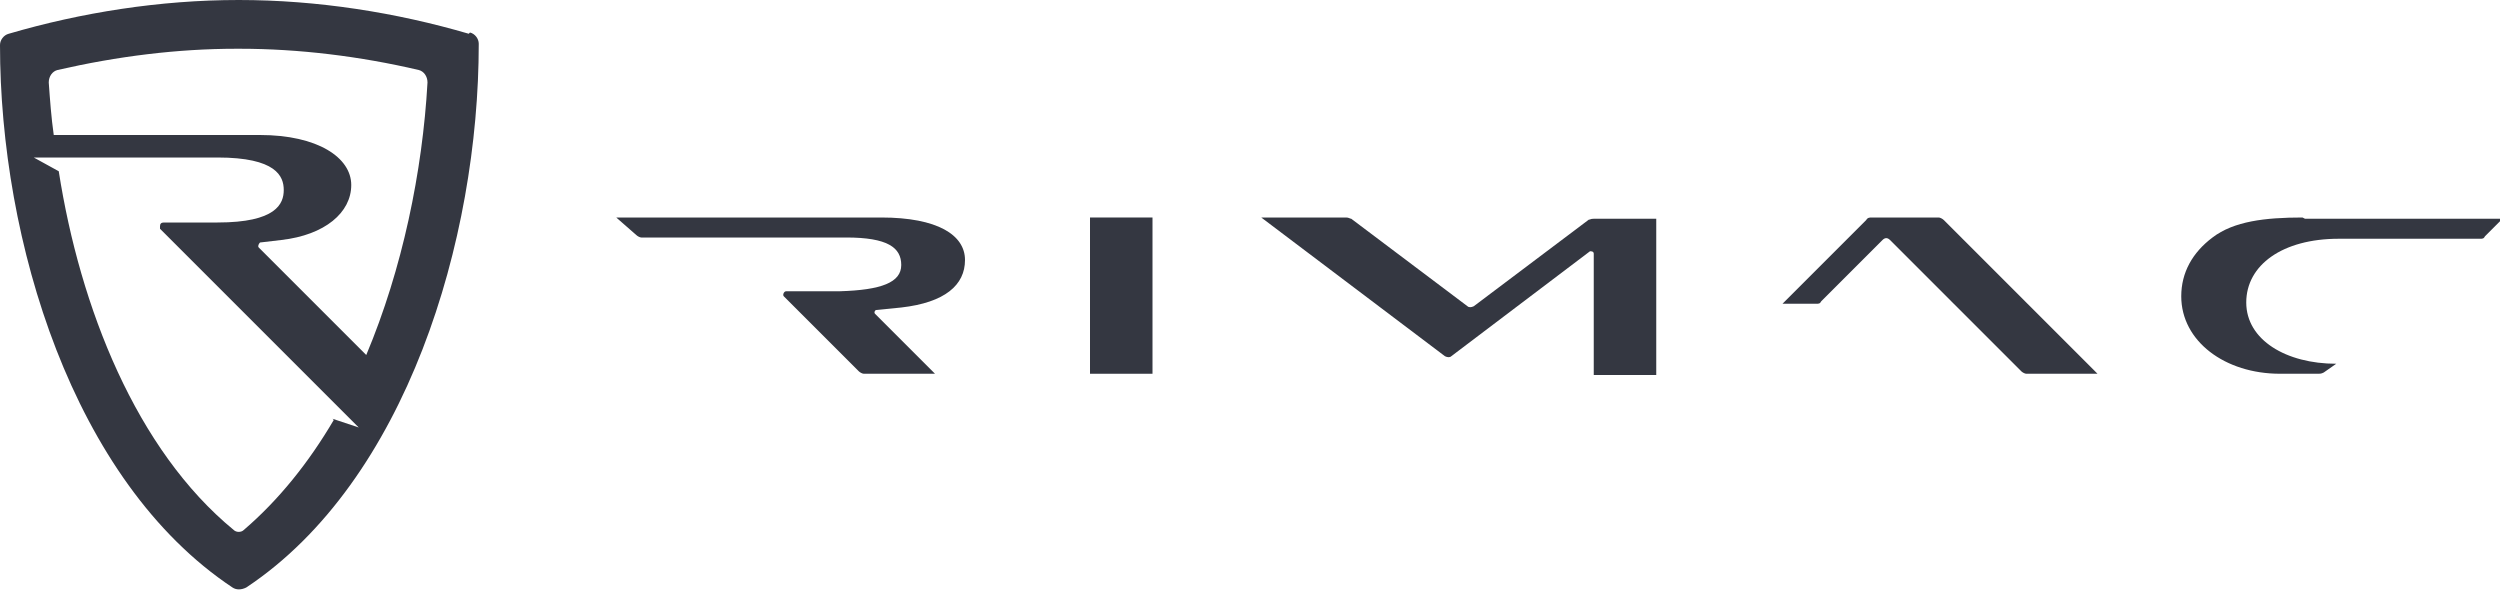 <?xml version="1.0" encoding="UTF-8"?>
<svg id="Layer_1" data-name="Layer 1" xmlns="http://www.w3.org/2000/svg" width="200" height="47.4" viewBox="0 0 200 47.4">
  <defs>
    <style>
      .cls-1 {
        fill: #343741;
        stroke-width: 0px;
      }
    </style>
  </defs>
  <path class="cls-1" d="M184.2,17.4c-3,0-5.5.3-7.2,1.6-1.6,1.2-2.5,2.8-2.5,4.7,0,3.6,3.5,6.2,7.9,6.2h3.1c.1,0,.2,0,.4-.1l1-.7s0,0,0,0,0,0,0,0c-4,0-7.2-1.9-7.2-4.9s2.9-5.1,7.4-5.1h11.3c.2,0,.3,0,.4-.2l1.4-1.4h-15.8Z"/>
  <path class="cls-1" d="M149.3,17.6l-6.7,6.7h2.7c.2,0,.3,0,.4-.2l4.9-4.9c.2-.2.4-.2.6,0l10.5,10.5c.1.1.3.2.4.2h5.7l-12.3-12.3c-.1-.1-.3-.2-.4-.2h-5.4c-.1,0-.3,0-.4.2Z"/>
  <path class="cls-1" d="M127.2,17.5l-9.3,7c-.2.1-.4.1-.5,0l-9.3-7c-.1,0-.2-.1-.4-.1h-6.8l14.7,11.1c.2.1.4.1.5,0l11.1-8.4c.1,0,.3,0,.3.2v9.7h5v-12.5h-5c-.1,0-.2,0-.4.1Z"/>
  <path class="cls-1" d="M87.2,29.9h5v-12.5h-5v12.5Z"/>
  <path class="cls-1" d="M62.9,23.3c-.2,0-.3.3-.2.4l6,6c.1.1.3.2.4.2h5.7l-4.8-4.8c-.1-.1,0-.3.1-.3l2-.2c3.5-.4,5.1-1.8,5.1-3.8s-2.2-3.4-6.7-3.4h-21.2l1.6,1.4c.1.1.3.2.4.2h16.4c3.3,0,4.4.8,4.4,2.2s-1.6,2-4.9,2.1c-4.1,0-4.4,0-4.4,0Z"/>
  <path class="cls-1" d="M37.5,2.7C31.7,1,25.4,0,19.1,0,12.8,0,6.5,1,.7,2.7.3,2.8,0,3.2,0,3.6,0,19.2,5.8,38.5,18.6,47c.3.2.7.2,1.1,0,12.8-8.5,18.6-27.8,18.6-43.5,0-.4-.3-.8-.7-.9ZM26.7,33.6c-2,3.4-4.4,6.4-7.2,8.8-.2.2-.6.2-.8,0-7.8-6.4-12.3-17.8-14-28.7l-2-1.1h14.7c4.7,0,5.3,1.5,5.3,2.6s-.6,2.6-5.3,2.6h-4.3c-.2,0-.3.1-.3.3s0,.1,0,.2l14.4,14.4,1.5,1.5-2.1-.7ZM29.3,28.4l-8.6-8.6c-.1-.1,0-.3.1-.4l1.7-.2c3.5-.4,5.6-2.2,5.6-4.4s-2.7-4-7.3-4H4.3c-.2-1.4-.3-2.8-.4-4.2,0-.5.3-.9.7-1,4.8-1.1,9.6-1.7,14.3-1.7h.3c4.7,0,9.6.6,14.3,1.7.4.1.7.5.7,1-.4,7.1-2,14.9-4.9,21.8Z"/>
</svg>